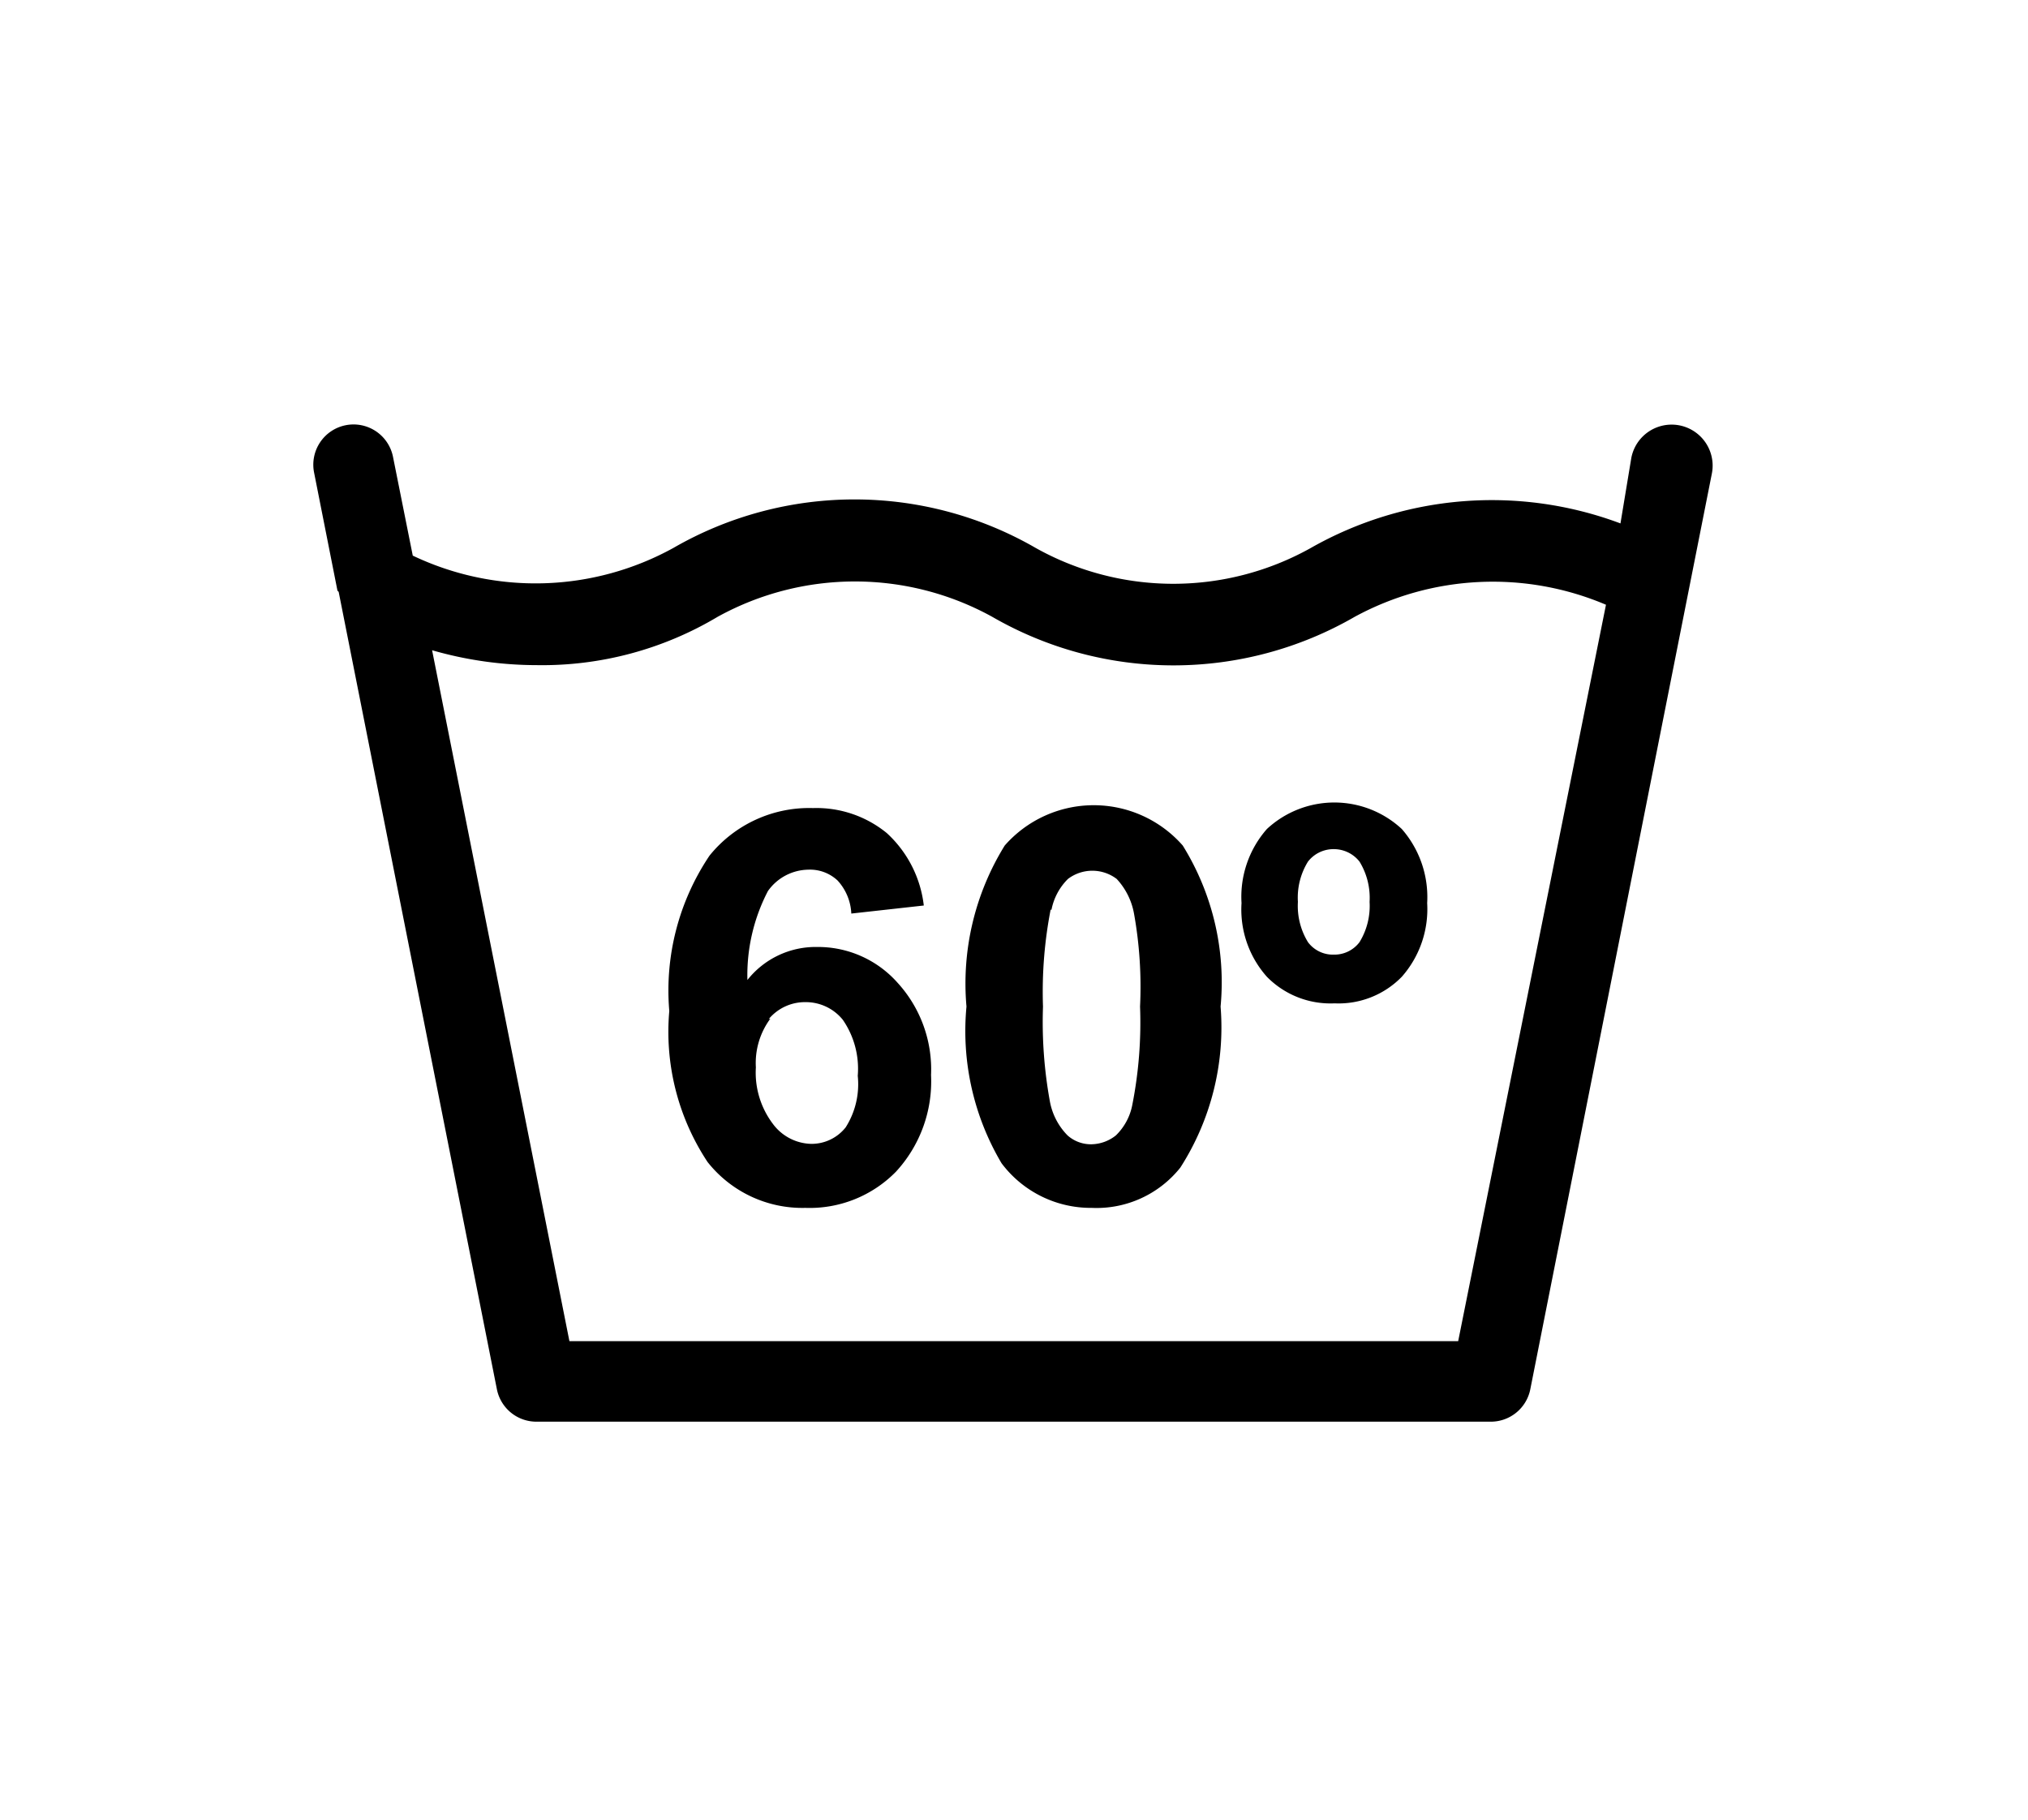 <?xml version="1.0" encoding="UTF-8"?> <svg xmlns="http://www.w3.org/2000/svg" id="Layer_1" data-name="Layer 1" viewBox="0 0 50.36 45.2"><title>Laundry symbols</title><path d="M8.41,14.7l3.93,19.81a1,1,0,0,0,1,.8H37a1,1,0,0,0,1-.8l4.51-22.75a1,1,0,1,0-2-.39L40.24,13a9.1,9.1,0,0,0-7.69.61h0a7,7,0,0,1-6.83,0h0a9,9,0,0,0-9,0,7.09,7.09,0,0,1-6.47.19l-.49-2.45a1,1,0,0,0-1.17-.79,1,1,0,0,0-.79,1.18l.58,2.93Zm4.92,1.82a8.5,8.5,0,0,0,4.49-1.2,7.06,7.06,0,0,1,6.82,0,9,9,0,0,0,9,0h0a7.18,7.18,0,0,1,6.24-.3L36.21,33.31H14.14L10.73,16.15A9.39,9.39,0,0,0,13.33,16.52Z"></path><path d="M20,30a3,3,0,0,0,2.25-.9,3.31,3.31,0,0,0,.87-2.4,3.19,3.19,0,0,0-.83-2.29,2.64,2.64,0,0,0-2-.89,2.16,2.16,0,0,0-1.73.82,4.52,4.52,0,0,1,.51-2.21,1.25,1.25,0,0,1,1-.53,1,1,0,0,1,.73.27,1.3,1.3,0,0,1,.34.82l1.8-.2a2.89,2.89,0,0,0-.92-1.8,2.76,2.76,0,0,0-1.83-.62,3.18,3.18,0,0,0-2.57,1.18,6,6,0,0,0-1,3.86,5.86,5.86,0,0,0,.95,3.75A3,3,0,0,0,20,30Zm-.91-4.69a1.17,1.17,0,0,1,.91-.42,1.18,1.18,0,0,1,.93.44,2.14,2.14,0,0,1,.37,1.39A2,2,0,0,1,21,28a1.08,1.08,0,0,1-.86.41,1.22,1.22,0,0,1-.95-.5,2.11,2.11,0,0,1-.42-1.4A1.85,1.85,0,0,1,19.13,25.3Z"></path><path d="M27.11,30a2.66,2.66,0,0,0,2.2-1,6.45,6.45,0,0,0,1-4,6.44,6.44,0,0,0-.94-4,2.94,2.94,0,0,0-4.42,0A6.51,6.51,0,0,0,24,25a6.44,6.44,0,0,0,.87,3.89A2.77,2.77,0,0,0,27.11,30Zm-1-7.4a1.47,1.47,0,0,1,.41-.77,1,1,0,0,1,1.21,0,1.71,1.71,0,0,1,.43.86A10.27,10.27,0,0,1,28.31,25a10.54,10.54,0,0,1-.19,2.43,1.43,1.43,0,0,1-.41.77,1,1,0,0,1-.6.22.87.87,0,0,1-.6-.22,1.62,1.62,0,0,1-.44-.85A11,11,0,0,1,25.9,25,10.7,10.7,0,0,1,26.09,22.59Z"></path><path d="M33.14,24.92a2.19,2.19,0,0,0,1.67-.66,2.54,2.54,0,0,0,.63-1.83,2.57,2.57,0,0,0-.63-1.84,2.46,2.46,0,0,0-3.35,0,2.55,2.55,0,0,0-.63,1.84,2.51,2.51,0,0,0,.63,1.83A2.21,2.21,0,0,0,33.14,24.92Zm-.66-3.52a.8.8,0,0,1,.64-.31.81.81,0,0,1,.64.31,1.72,1.72,0,0,1,.25,1,1.72,1.72,0,0,1-.25,1,.78.78,0,0,1-.64.31.77.77,0,0,1-.64-.31,1.72,1.72,0,0,1-.25-1A1.7,1.7,0,0,1,32.48,21.4Z"></path></svg> 